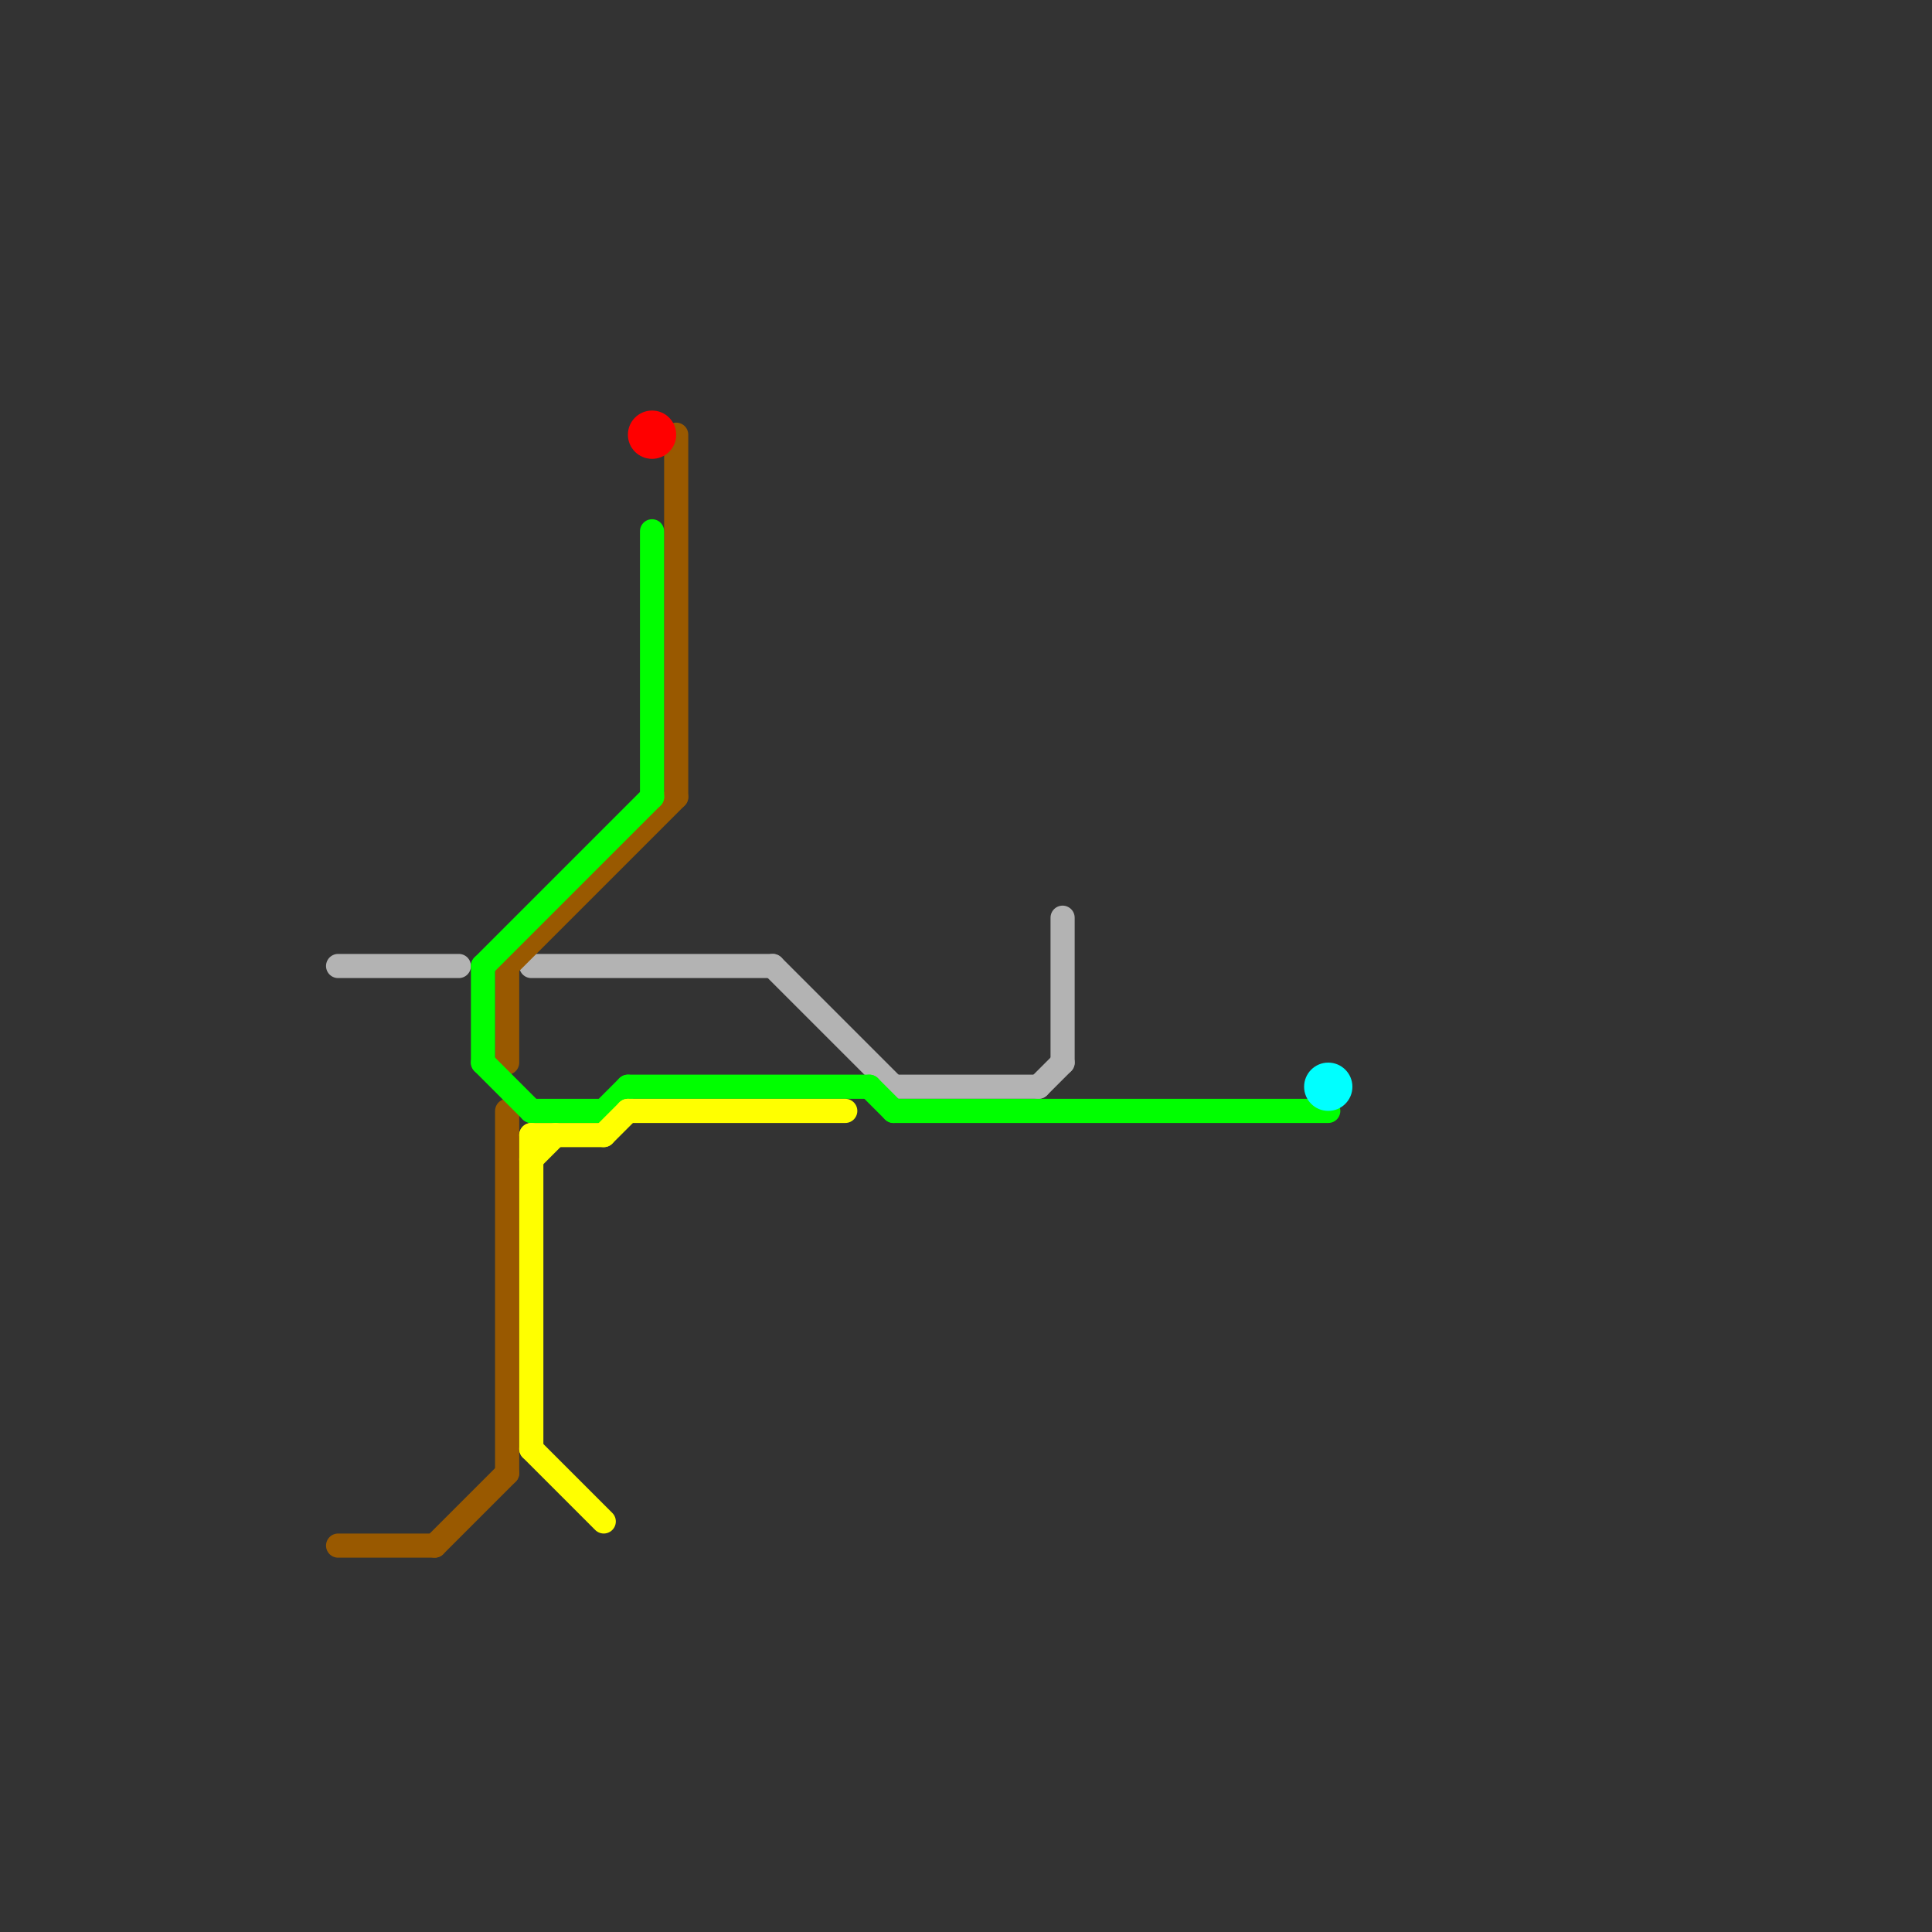 
<svg version="1.1" xmlns="http://www.w3.org/2000/svg" viewBox="0 0 80 80">
<rect x="0" y="0" width="80" height="80" fill="#333333" stroke="none"/>
<style>text { font: 1px Helvetica; font-weight: 600; white-space: pre; dominant-baseline: central; } line { stroke-width: 1; fill: none; stroke-linecap: round; stroke-linejoin: round; } .c0 { stroke: #b3b3b3 } .c1 { stroke: #995900 } .c2 { stroke: #00ff00 } .c3 { stroke: #ffff00 } .c4 { stroke: #ff0000 } .c5 { stroke: #00ffff }</style><defs><g id="wm-xf"><circle r="1.2" fill="#000"/><circle r="0.9" fill="#fff"/><circle r="0.6" fill="#000"/><circle r="0.3" fill="#fff"/></g><g id="wm"><circle r="0.6" fill="#000"/><circle r="0.3" fill="#fff"/></g></defs><line class="c0" x1="22" y1="40" x2="32" y2="40"/><line class="c0" x1="14" y1="40" x2="19" y2="40"/><line class="c0" x1="44" y1="38" x2="44" y2="44"/><line class="c0" x1="32" y1="40" x2="37" y2="45"/><line class="c0" x1="43" y1="45" x2="44" y2="44"/><line class="c0" x1="37" y1="45" x2="43" y2="45"/><line class="c1" x1="14" y1="64" x2="18" y2="64"/><line class="c1" x1="28" y1="18" x2="28" y2="33"/><line class="c1" x1="18" y1="64" x2="21" y2="61"/><line class="c1" x1="21" y1="40" x2="21" y2="44"/><line class="c1" x1="21" y1="46" x2="21" y2="61"/><line class="c1" x1="21" y1="40" x2="28" y2="33"/><line class="c2" x1="37" y1="46" x2="55" y2="46"/><line class="c2" x1="20" y1="44" x2="22" y2="46"/><line class="c2" x1="20" y1="40" x2="20" y2="44"/><line class="c2" x1="27" y1="22" x2="27" y2="33"/><line class="c2" x1="22" y1="46" x2="25" y2="46"/><line class="c2" x1="36" y1="45" x2="37" y2="46"/><line class="c2" x1="26" y1="45" x2="36" y2="45"/><line class="c2" x1="25" y1="46" x2="26" y2="45"/><line class="c2" x1="20" y1="40" x2="27" y2="33"/><line class="c3" x1="22" y1="60" x2="25" y2="63"/><line class="c3" x1="22" y1="47" x2="22" y2="60"/><line class="c3" x1="22" y1="48" x2="23" y2="47"/><line class="c3" x1="26" y1="46" x2="35" y2="46"/><line class="c3" x1="22" y1="47" x2="25" y2="47"/><line class="c3" x1="25" y1="47" x2="26" y2="46"/><circle cx="27" cy="18" r="1" fill="#ff0000" /><circle cx="55" cy="45" r="1" fill="#00ffff" />
</svg>
